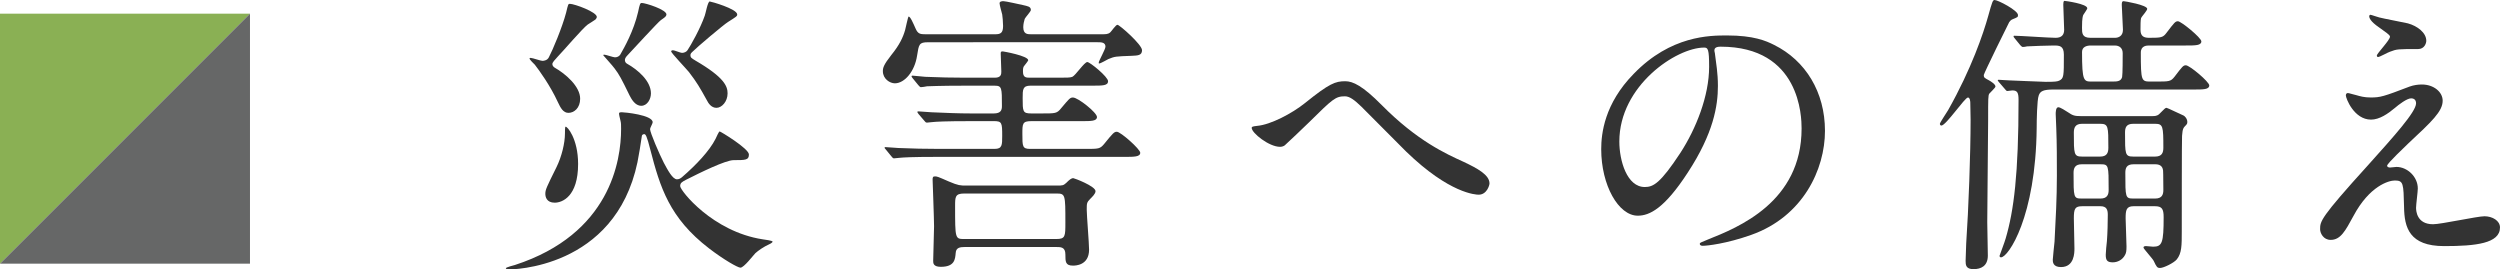 <?xml version="1.0" encoding="utf-8"?>
<!-- Generator: Adobe Illustrator 19.2.0, SVG Export Plug-In . SVG Version: 6.00 Build 0)  -->
<svg version="1.1" id="レイヤー_1" xmlns="http://www.w3.org/2000/svg" xmlns:xlink="http://www.w3.org/1999/xlink" x="0px"
	 y="0px" viewBox="0 0 220.016 23.713" style="enable-background:new 0 0 220.016 23.713;" xml:space="preserve" width="220.016" height="23.713">
<g>
	<g>
		<path style="fill:#333333;" d="M64.571,14.093c-0.721,0-2.935,1.092-4.222,1.742c-0.334,0.182-0.489,0.26-0.489,0.546
			c0,0.39,2.857,4.004,7.259,4.681c0.129,0.025,0.875,0.104,0.875,0.207c0,0.053-0.129,0.156-0.309,0.234
			c-0.463,0.208-0.952,0.546-1.209,0.78c-0.181,0.182-1.004,1.274-1.313,1.274c-0.232,0-1.467-0.702-2.754-1.69
			c-3.501-2.679-4.325-5.408-5.174-8.685c-0.309-1.222-0.412-1.378-0.541-1.378c-0.103,0-0.206,0.078-0.206,0.156
			c-0.052,0.441-0.309,1.95-0.386,2.313c-1.982,9.438-11.198,9.438-11.301,9.438s-0.283-0.025-0.283-0.104s0.695-0.261,0.798-0.286
			c8.392-2.73,9.344-9.204,9.344-11.961c0-0.338,0-0.546-0.052-0.728c-0.077-0.338-0.128-0.494-0.128-0.65
			c0-0.104,0.154-0.104,0.231-0.104c0.232,0,2.729,0.233,2.729,0.884c0,0.104-0.231,0.494-0.231,0.598
			c0,0.312,0.824,2.211,1.21,2.965c0.334,0.624,0.772,1.456,1.158,1.456c0.18,0,0.309-0.078,0.438-0.183
			c1.261-1.092,2.42-2.313,2.96-3.38c0.077-0.156,0.283-0.65,0.36-0.65s2.574,1.509,2.574,2.028
			C65.91,14.093,65.601,14.093,64.571,14.093z M52.37,1.742c-0.129,0.104-0.541,0.338-0.644,0.416
			C51.288,2.47,49.538,4.524,49.1,4.967c-0.283,0.312-0.489,0.52-0.489,0.676s0.128,0.26,0.206,0.312
			c0.927,0.521,2.24,1.639,2.24,2.73c0,0.832-0.541,1.248-1.03,1.248c-0.463,0-0.695-0.442-0.927-0.936
			c-0.669-1.457-1.647-2.809-2.033-3.303c-0.078-0.078-0.463-0.441-0.463-0.546c0-0.052,0.051-0.052,0.103-0.052
			c0.154,0,0.875,0.26,1.029,0.26c0.155,0,0.438-0.052,0.566-0.312c0.334-0.623,1.184-2.651,1.519-3.926
			c0.181-0.754,0.181-0.78,0.335-0.78c0.386,0,2.419,0.729,2.368,1.171C52.499,1.612,52.421,1.716,52.37,1.742z M50.877,14.431
			c0,2.86-1.39,3.406-2.06,3.406c-0.721,0-0.824-0.52-0.824-0.78c0-0.364,0.103-0.571,0.979-2.34
			c0.463-0.937,0.747-2.132,0.747-2.964c0-0.183,0-0.599,0.051-0.599C49.899,11.077,50.877,12.194,50.877,14.431z M58.162,1.769
			c-0.231,0.156-2.445,2.574-2.935,3.094c-0.18,0.182-0.231,0.312-0.231,0.416c0,0.13,0.051,0.26,0.206,0.338
			c0.927,0.521,2.085,1.508,2.085,2.601c0,0.52-0.334,1.092-0.85,1.092c-0.566,0-0.875-0.624-1.03-0.91
			c-0.721-1.481-0.901-1.82-1.312-2.366c-0.232-0.312-0.721-0.832-1.004-1.17c0-0.052,0.051-0.052,0.103-0.052
			c0.128,0,0.772,0.233,0.926,0.233c0.181,0,0.361-0.077,0.463-0.233c0.361-0.624,1.184-2.08,1.57-3.744
			c0.155-0.729,0.18-0.806,0.335-0.806c0.309,0,2.239,0.598,2.162,1.039C58.625,1.456,58.497,1.534,58.162,1.769z M60.762,4.862
			c0,0.208,0.103,0.26,0.438,0.468c2.548,1.482,2.832,2.263,2.832,2.887c0,0.728-0.515,1.273-0.978,1.273s-0.721-0.416-0.85-0.676
			c-0.618-1.118-0.875-1.56-1.57-2.47c-0.231-0.286-1.57-1.69-1.57-1.82c0-0.078,0.103-0.104,0.155-0.104
			c0.128,0,0.669,0.233,0.798,0.233c0.18,0,0.386-0.078,0.489-0.233c0.283-0.416,1.132-1.925,1.519-3.043
			C62.1,1.196,62.28,0.13,62.46,0.13c0.103,0,2.42,0.65,2.42,1.145c0,0.156-0.103,0.208-0.798,0.65
			c-0.386,0.233-2.754,2.235-3.192,2.678C60.839,4.654,60.762,4.732,60.762,4.862z"/>
		<path style="fill:#333333;" d="M81.662,3.719c-0.772,0-0.798,0.182-0.952,1.17c-0.206,1.403-1.107,2.444-1.957,2.444
			c-0.438,0-1.055-0.391-1.055-1.066c0-0.286,0.051-0.546,0.747-1.43c0.721-0.885,1.029-1.561,1.209-2.185
			c0.052-0.182,0.257-1.196,0.309-1.196c0.154,0,0.386,0.546,0.618,1.066c0.206,0.468,0.412,0.494,0.875,0.494h6.126
			c0.463,0,0.695-0.104,0.695-0.729c0-0.286-0.051-0.91-0.077-1.014c-0.026-0.13-0.232-0.807-0.232-0.988
			c0-0.156,0.206-0.182,0.335-0.182c0.206,0,1.441,0.286,1.699,0.338c0.438,0.104,0.721,0.13,0.721,0.441
			c0,0.131-0.489,0.65-0.541,0.78c-0.051,0.183-0.128,0.442-0.128,0.729c0,0.624,0.386,0.624,0.669,0.624h6.281
			c0.283,0,0.515,0,0.695-0.156c0.103-0.078,0.489-0.676,0.644-0.676c0.18,0,2.163,1.742,2.163,2.236
			c0,0.468-0.386,0.468-0.901,0.493c-1.441,0.053-1.493,0.053-2.059,0.286c-0.129,0.053-0.669,0.391-0.824,0.391
			c-0.026,0-0.026-0.053-0.026-0.078c0-0.156,0.592-1.17,0.592-1.404c0-0.39-0.386-0.39-0.695-0.39H81.662V3.719z M85.369,10.661
			c-2.265,0-2.986,0.052-3.244,0.077c-0.103,0-0.463,0.053-0.541,0.053c-0.103,0-0.154-0.053-0.231-0.156l-0.515-0.599
			c-0.077-0.13-0.103-0.13-0.103-0.182s0.051-0.052,0.103-0.052c0.18,0,0.953,0.078,1.133,0.078
			c1.261,0.052,2.317,0.104,3.526,0.104h1.957c0.644,0,0.721-0.312,0.721-0.649c0-1.612,0-1.795-0.644-1.795h-2.677
			c-2.265,0-3.012,0.053-3.269,0.053c-0.077,0.025-0.463,0.078-0.541,0.078s-0.128-0.078-0.231-0.183L80.324,6.89
			c-0.051-0.078-0.103-0.13-0.103-0.156c0-0.052,0.026-0.078,0.077-0.078c0.18,0,0.979,0.104,1.133,0.104
			c1.261,0.052,2.342,0.078,3.552,0.078h2.574c0.566,0,0.566-0.338,0.566-0.547c0-0.233-0.052-1.325-0.052-1.56
			c0-0.156,0-0.208,0.18-0.208c0.052,0,2.24,0.39,2.24,0.78c0,0.052-0.309,0.441-0.334,0.468c-0.129,0.13-0.129,0.312-0.129,0.52
			c0,0.521,0.257,0.547,0.592,0.547h2.522c0.721,0,1.055,0,1.235-0.078c0.283-0.13,1.056-1.301,1.313-1.301
			c0.232,0,1.828,1.301,1.828,1.69s-0.489,0.39-1.364,0.39h-5.457c-0.695,0-0.695,0.339-0.695,1.093c0,1.17,0,1.352,0.747,1.352
			h0.978c1.159,0,1.287,0,1.647-0.441c0.721-0.858,0.798-0.962,1.056-0.962c0.438,0,2.111,1.325,2.111,1.716
			c0,0.364-0.515,0.364-1.364,0.364h-4.428c-0.772,0-0.772,0.233-0.772,1.117c0,1.118,0,1.326,0.695,1.326h4.839
			c1.184,0,1.287,0,1.647-0.416c0.798-0.988,0.901-1.092,1.133-1.092c0.334,0,2.059,1.534,2.059,1.846
			c0,0.364-0.541,0.364-1.39,0.364H82.485c-2.265,0-3.012,0.052-3.269,0.078c-0.077,0-0.463,0.052-0.541,0.052
			s-0.129-0.052-0.231-0.182l-0.489-0.598c-0.103-0.104-0.103-0.131-0.103-0.156c0-0.053,0.026-0.053,0.077-0.053
			c0.18,0,0.978,0.078,1.133,0.078c1.261,0.053,2.342,0.078,3.552,0.078h4.917c0.669,0,0.669-0.338,0.669-1.144
			c0-1.17-0.026-1.3-0.747-1.3h-2.084V10.661z M93.04,16.329c0.463,0,0.541,0,0.798-0.234c0.258-0.26,0.438-0.416,0.618-0.416
			c0.077,0,1.956,0.702,1.956,1.145c0,0.233-0.283,0.494-0.463,0.676c-0.309,0.312-0.309,0.39-0.309,0.962
			c0,0.494,0.206,2.964,0.206,3.51c0,1.404-1.235,1.404-1.416,1.404c-0.669,0-0.669-0.338-0.669-0.988
			c0-0.649-0.412-0.649-0.798-0.649h-8.057c-0.412,0-0.772,0.052-0.798,0.52c-0.052,0.546-0.077,1.223-1.313,1.223
			c-0.669,0-0.669-0.338-0.669-0.521c0-0.442,0.077-2.574,0.077-3.042c0-0.65-0.128-3.979-0.128-4.108
			c0-0.208,0.026-0.286,0.206-0.286s0.206,0,1.209,0.442c0.85,0.364,1.03,0.364,1.545,0.364h8.005V16.329z M92.962,21.035
			c0.798,0,0.798-0.234,0.798-1.456c0-2.471,0-2.548-0.798-2.548h-8.109c-0.798,0-0.798,0.312-0.798,1.092
			c0,2.912,0,2.912,0.824,2.912C84.879,21.035,92.962,21.035,92.962,21.035z"/>
		<path style="fill:#333333;" d="M121.611,9.257c3.115,3.146,5.663,4.29,7.208,4.992c1.21,0.572,2.266,1.144,2.266,1.897
			c0,0.156-0.232,0.988-0.953,0.988c-0.231,0-2.548-0.078-6.384-3.796c-0.618-0.598-3.372-3.406-3.938-3.952
			c-0.592-0.572-1.029-0.91-1.441-0.91c-0.849,0-1.081,0.234-3.192,2.314c-0.18,0.182-2.059,1.976-2.111,2.002
			c-0.103,0.078-0.257,0.13-0.412,0.13c-0.979,0-2.497-1.223-2.497-1.664c0-0.104,0.051-0.13,0.489-0.182
			c1.184-0.104,3.063-1.093,4.196-2.003c2.162-1.741,2.677-1.924,3.552-1.924C119.062,7.15,119.912,7.54,121.611,9.257z"/>
		<path style="fill:#333333;" d="M150.877,4.473c0,0.078,0.053,0.182,0.053,0.286c0.102,0.832,0.257,1.664,0.257,2.808
			c0,1.742-0.386,4.16-2.651,7.618c-2.06,3.172-3.372,3.797-4.402,3.797c-1.699,0-3.217-2.679-3.217-5.851
			c0-1.378,0.283-4.004,2.857-6.63c3.269-3.381,6.718-3.381,8.211-3.381c2.342,0,3.424,0.469,4.145,0.832
			c2.779,1.378,4.479,4.16,4.479,7.566c0,3.38-1.93,7.54-6.486,9.152c-2.188,0.78-3.887,0.962-4.273,0.962
			c-0.104,0-0.258-0.025-0.258-0.182c0-0.078,0.053-0.104,0.695-0.364c2.678-1.066,8.264-3.302,8.264-9.776
			c0-1.014-0.104-7.202-7.131-7.202C150.903,4.108,150.877,4.316,150.877,4.473z M142.512,12.455c0,1.689,0.669,4.004,2.239,4.004
			c0.747,0,1.364-0.312,3.141-3.017c1.364-2.105,2.522-4.992,2.522-7.566c0-1.56-0.104-1.689-0.438-1.689
			C147.531,4.187,142.512,7.54,142.512,12.455z"/>
		<path style="fill:#333333;" d="M173.399,9.049c0-0.104-0.026-0.468-0.206-0.468c-0.283,0-1.931,2.47-2.342,2.47
			c-0.078,0-0.129-0.078-0.129-0.156c0-0.104,0.617-1.014,0.721-1.196c2.059-3.64,3.114-6.786,3.526-8.268
			C175.33,0.13,175.381,0,175.536,0c0.283,0,2.06,0.91,2.06,1.326c0,0.183-0.026,0.183-0.464,0.364
			c-0.154,0.052-0.257,0.182-0.309,0.26c-0.026,0.026-2.239,4.524-2.239,4.654c0,0.234,0.076,0.26,0.463,0.468
			c0.18,0.104,0.566,0.338,0.566,0.546c0,0.104-0.463,0.521-0.541,0.624c-0.103,0.156-0.103,0.391-0.103,2.341
			c0,1.3-0.077,7.566-0.077,8.97c0,0.442,0.051,2.471,0.051,2.938c0,0.936-0.617,1.196-1.261,1.196
			c-0.669,0-0.695-0.364-0.695-0.729c0-0.026,0.052-1.456,0.052-1.534c0.206-2.964,0.387-7.93,0.387-10.92
			C173.426,10.297,173.399,9.282,173.399,9.049z M189.153,4.005c-0.206,0-0.747,0-0.747,0.623c0,2.549,0.052,2.549,0.901,2.549
			h0.412c1.185,0,1.312,0,1.647-0.416c0.695-0.91,0.771-1.015,1.004-1.015c0.334,0,2.059,1.456,2.059,1.769
			c0,0.364-0.514,0.364-1.39,0.364h-12.33c-0.85,0-1.158,0.13-1.287,0.52c-0.154,0.39-0.181,2.263-0.181,2.86
			c-0.076,7.826-2.496,11.389-3.141,11.389c-0.076,0-0.128-0.053-0.128-0.131c0.103-0.312,0.438-1.17,0.54-1.533
			c0.721-2.444,1.133-5.669,1.133-12.195c0-0.623-0.103-0.832-0.541-0.832c-0.076,0-0.385,0.053-0.438,0.053
			c-0.103,0-0.128-0.078-0.23-0.183l-0.516-0.598c-0.103-0.13-0.103-0.13-0.103-0.156c0-0.052,0.052-0.052,0.077-0.052
			c0.129,0,0.746,0.052,0.9,0.052c0.258,0,2.832,0.13,3.244,0.13c0.798,0,1.004-0.025,1.184-0.104
			c0.412-0.208,0.412-0.364,0.412-2.288c0-0.78-0.387-0.806-0.875-0.806c-0.489,0-1.931,0.052-2.369,0.077
			c-0.051,0.026-0.309,0.053-0.359,0.053c-0.078,0-0.129-0.053-0.232-0.156l-0.488-0.599c-0.104-0.13-0.104-0.13-0.104-0.182
			s0.052-0.052,0.077-0.052c0.515,0,3.063,0.182,3.63,0.182c0.541,0,0.746-0.286,0.746-0.702c0-0.312-0.077-1.872-0.077-2.21
			c0-0.078,0-0.338,0.103-0.338c0.078,0,2.008,0.26,2.008,0.65c0,0.104-0.309,0.494-0.359,0.598
			c-0.104,0.286-0.104,0.832-0.104,1.118c0,0.468,0,0.884,0.746,0.884h2.163c0.231,0,0.694-0.104,0.694-0.702
			c0-0.312-0.103-1.846-0.103-2.184c0-0.156,0-0.338,0.155-0.338c0.102,0,2.084,0.338,2.084,0.676c0,0.156-0.488,0.676-0.54,0.806
			c-0.052,0.156-0.052,0.702-0.052,1.04c0,0.599,0.335,0.702,0.772,0.702c1.056,0,1.21-0.025,1.519-0.441
			c0.695-0.91,0.772-1.015,1.004-1.015c0.283,0,2.06,1.456,2.06,1.769c0,0.364-0.515,0.364-1.364,0.364
			C192.369,4.005,189.153,4.005,189.153,4.005z M183.258,18.149c-0.643,0-0.746,0.207-0.746,1.065c0,0.234,0.052,2.236,0.052,2.652
			c0,0.364,0,1.638-1.185,1.638c-0.721,0-0.721-0.468-0.721-0.649c0-0.156,0.129-1.326,0.154-1.587
			c0.104-1.924,0.207-3.874,0.207-5.824c0-1.352,0-2.808-0.053-4.134c0-0.182-0.051-1.092-0.051-1.274c0-0.13,0-0.598,0.231-0.598
			c0.181,0,0.644,0.312,0.85,0.442c0.412,0.286,0.593,0.338,1.106,0.338h6.333c0.154,0,0.411,0,0.592-0.183
			c0.489-0.493,0.54-0.546,0.644-0.546c0.077,0,1.287,0.599,1.493,0.677c0.077,0.025,0.335,0.26,0.335,0.571
			c0,0.053,0,0.156-0.104,0.261c-0.258,0.26-0.309,0.312-0.36,0.962c-0.025,0.26-0.025,7.462-0.025,8.398
			c0,1.248,0,1.924-0.438,2.47c-0.257,0.312-1.158,0.754-1.467,0.754c-0.258,0-0.309-0.078-0.566-0.624
			c-0.103-0.208-0.9-1.065-0.9-1.17s0.103-0.13,0.231-0.13c0.077,0,0.515,0.052,0.618,0.052c0.797,0,0.926-0.338,0.926-2.6
			c0-0.729-0.154-0.962-0.771-0.962h-1.879c-0.645,0-0.695,0.363-0.695,1.065c0,0.338,0.077,2.08,0.077,2.47
			c0,0.391-0.026,0.572-0.129,0.755c-0.231,0.441-0.669,0.649-1.081,0.649c-0.515,0-0.617-0.208-0.617-0.676
			c0-0.182,0.076-1.014,0.103-1.196c0.052-0.676,0.077-1.638,0.077-2.313c0-0.442-0.104-0.754-0.644-0.754L183.258,18.149
			L183.258,18.149z M183.207,14.457c-0.592,0-0.721,0.338-0.721,0.754c0,2.184,0,2.262,0.721,2.262h1.647
			c0.592,0,0.721-0.338,0.721-0.754c0-2.184,0-2.262-0.721-2.262H183.207z M183.232,10.895c-0.592,0-0.721,0.338-0.721,0.78
			c0,1.898,0,2.105,0.721,2.105h1.596c0.593,0,0.721-0.338,0.721-0.779c0-1.872,0-2.106-0.721-2.106H183.232z M184.005,4.005
			c-0.386,0-0.772,0.13-0.772,0.571c0,2.601,0.154,2.601,0.875,2.601h1.828c0.412,0,0.721-0.026,0.824-0.391
			c0.051-0.233,0.051-1.794,0.051-2.105c0-0.469-0.309-0.676-0.695-0.676H184.005z M187.737,10.895c-0.618,0-0.721,0.338-0.721,0.78
			c0,1.898,0,2.105,0.721,2.105h1.931c0.592,0,0.721-0.338,0.721-0.779c0-1.872-0.025-2.106-0.721-2.106H187.737z M187.764,14.457
			c-0.618,0-0.721,0.338-0.721,0.754c0,2.184,0,2.262,0.721,2.262h1.904c0.592,0,0.721-0.338,0.721-0.754
			c0-1.456-0.025-1.612-0.025-1.716c-0.052-0.442-0.36-0.546-0.695-0.546C189.669,14.457,187.764,14.457,187.764,14.457z"/>
		<path style="fill:#333333;" d="M212.062,7.618c0.36-0.13,0.747-0.182,1.081-0.182c1.029,0,1.828,0.65,1.828,1.43
			c0,0.937-0.979,1.847-2.986,3.719c-0.283,0.286-1.904,1.794-1.904,2.002c0,0.104,0.128,0.156,0.257,0.156
			c0.052,0,0.489-0.053,0.566-0.053c0.952,0,1.879,0.858,1.879,1.898c0,0.26-0.154,1.43-0.154,1.69s0.052,1.456,1.493,1.456
			c0.721,0,3.887-0.702,4.53-0.702c0.694,0,1.364,0.39,1.364,0.987c0,1.404-2.137,1.639-4.916,1.639
			c-3.064,0-3.502-1.639-3.527-3.433c-0.051-2.105-0.051-2.34-0.824-2.34c-0.514,0-2.213,0.468-3.629,3.12
			c-0.721,1.326-1.133,2.106-2.008,2.106c-0.644,0-0.927-0.599-0.927-0.937c0-0.702,0-0.988,4.222-5.642
			c2.214-2.471,4.222-4.681,4.222-5.435c0-0.286-0.154-0.442-0.438-0.442c-0.36,0-1.081,0.546-1.442,0.858
			c-0.592,0.494-1.338,1.014-2.084,1.014c-1.494,0-2.215-1.872-2.215-2.132c0-0.104,0.053-0.208,0.181-0.208
			c0.077,0,0.669,0.182,0.721,0.182c0.36,0.104,0.722,0.209,1.262,0.209C209.487,8.581,209.744,8.503,212.062,7.618z M209.385,1.534
			c0.386,0.104,2.188,0.442,2.522,0.521c0.849,0.233,1.622,0.832,1.622,1.534c0,0.207-0.154,0.728-0.721,0.728
			c-1.803,0-1.854,0-2.472,0.234c-0.181,0.052-0.901,0.468-1.056,0.468c-0.051,0-0.103-0.052-0.103-0.13
			c0-0.183,1.158-1.353,1.158-1.664c0-0.156-0.412-0.416-0.952-0.807c-0.799-0.546-0.875-0.857-0.875-0.987
			c0-0.078,0.051-0.131,0.103-0.131C208.689,1.3,209.256,1.509,209.385,1.534z"/>
	</g>
</g>
<g>
	<polygon style="fill:#8AB054;" points="0,23.205 0,1.205 22,1.205 	"/>
</g>
<g>
	<polygon style="fill:#666767;" points="22,1.205 22,23.205 0,23.205 	"/>
</g>
</svg>
